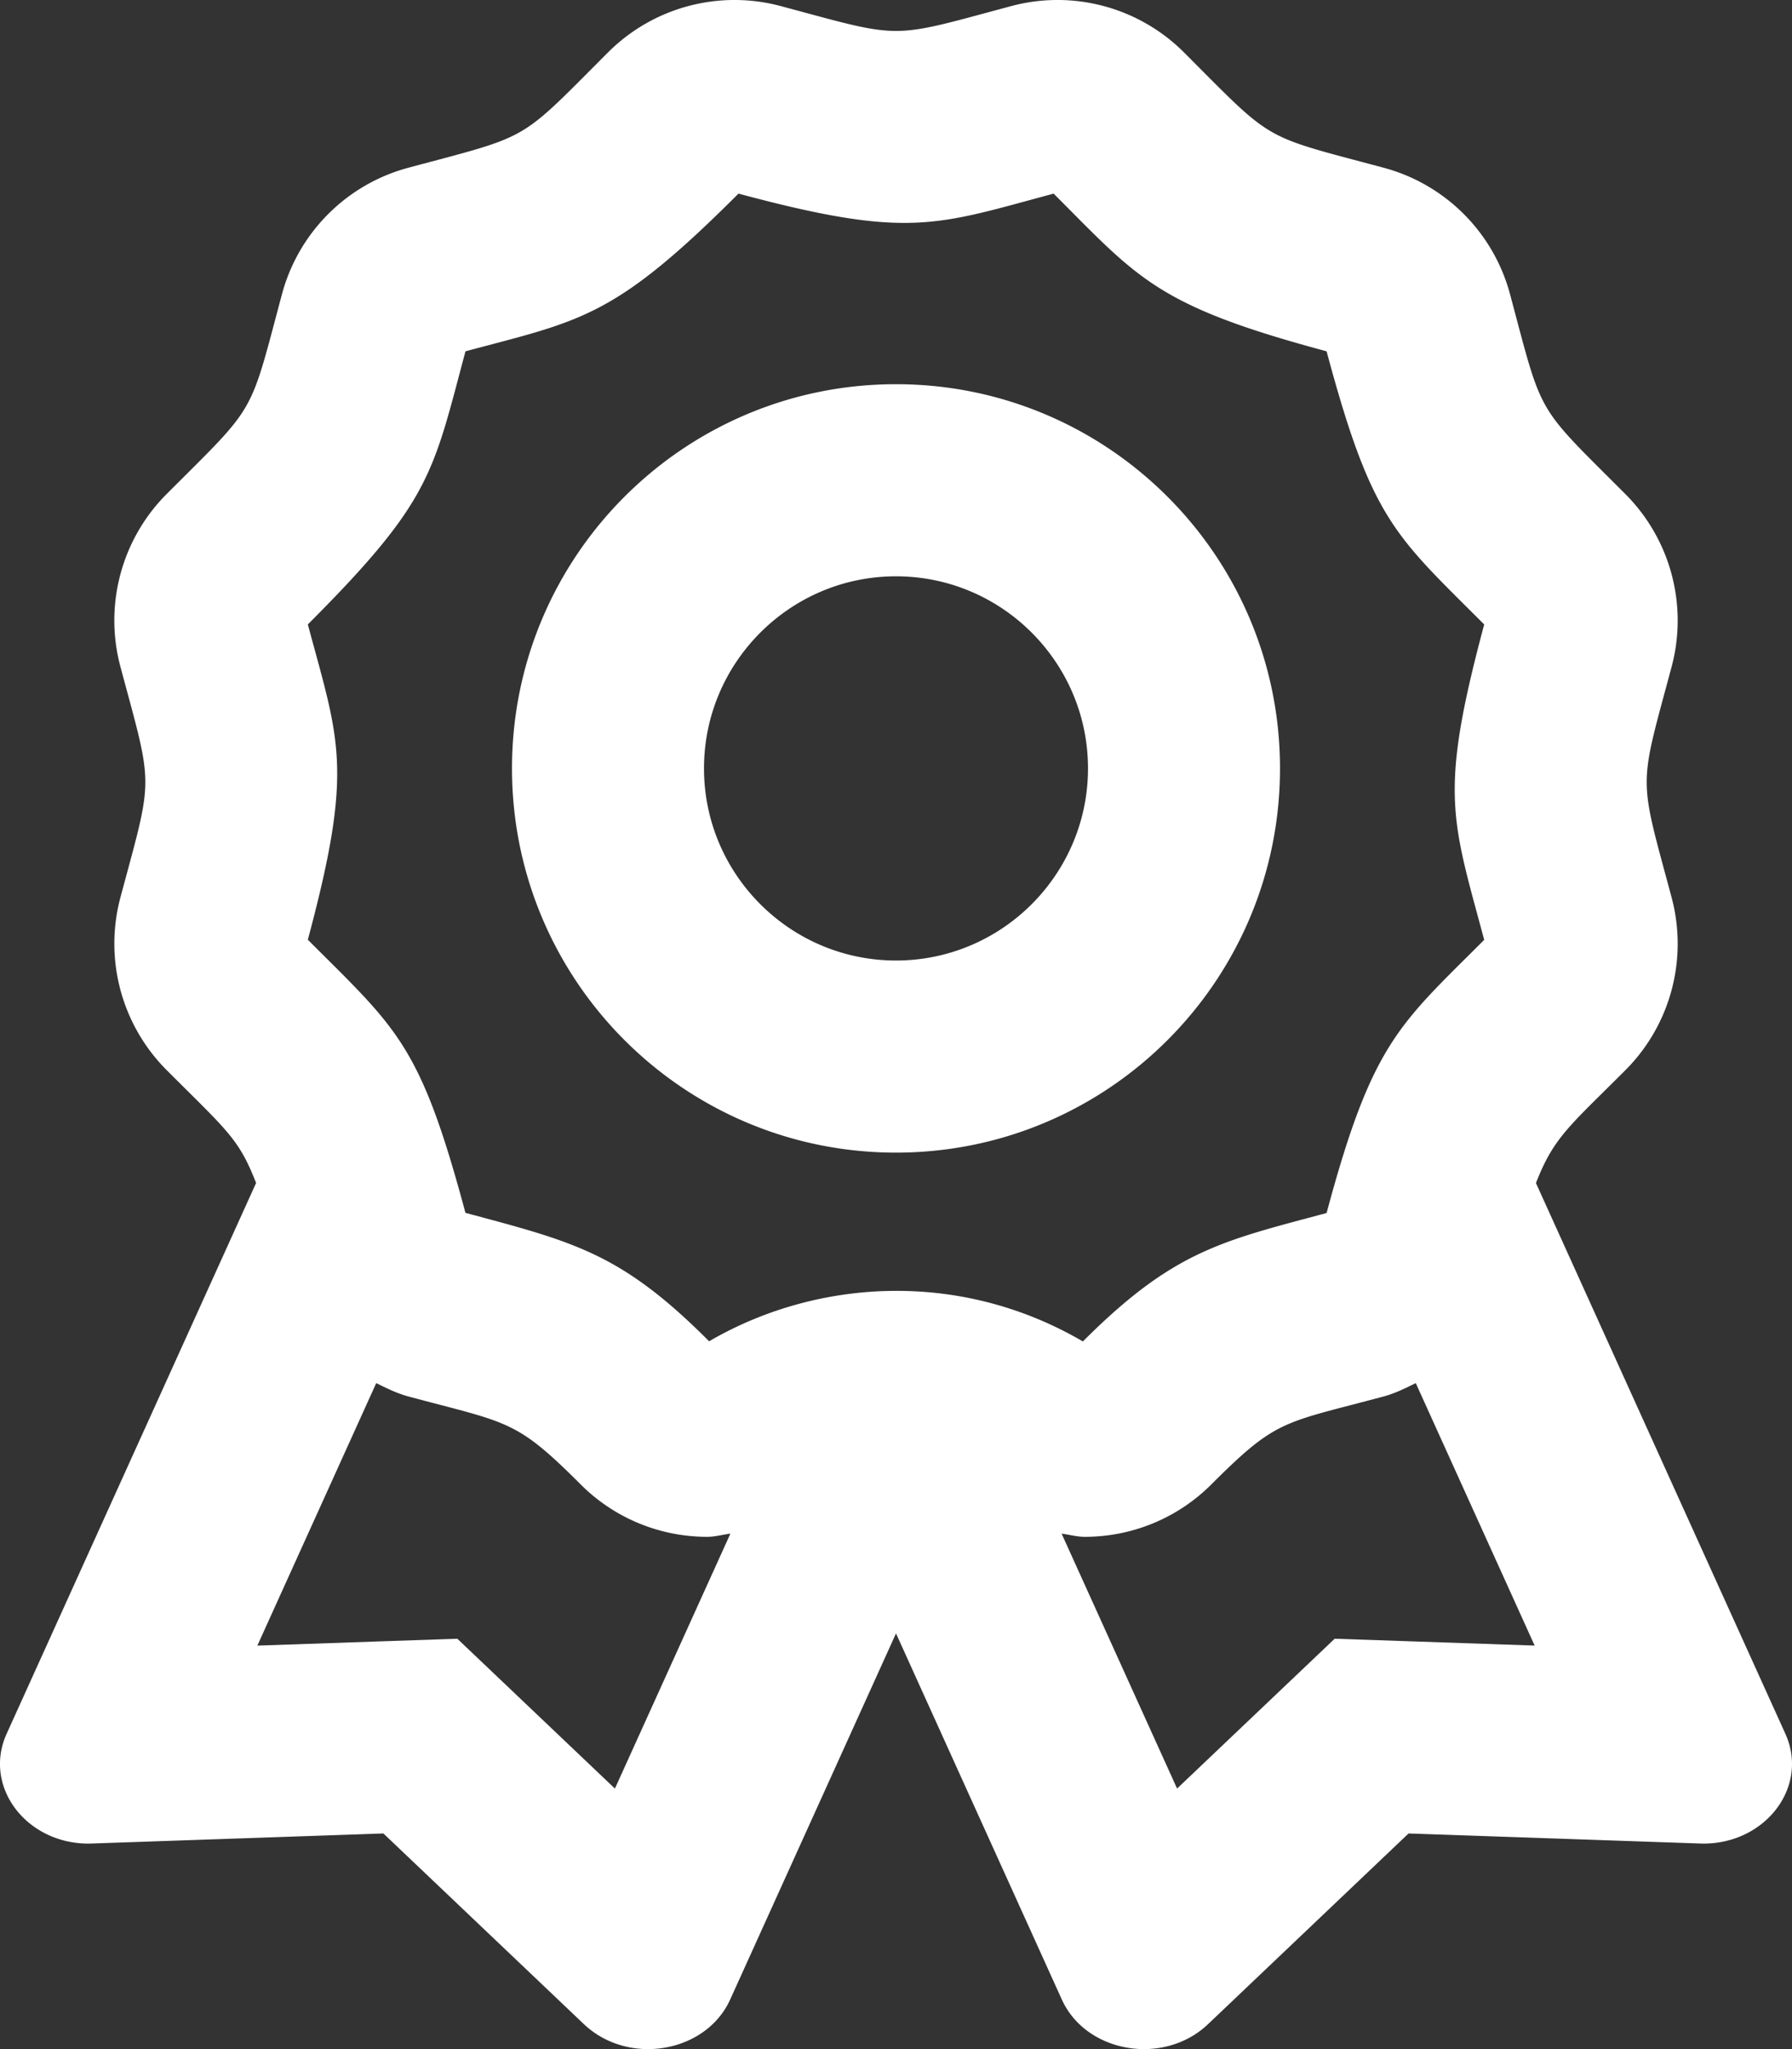 <svg xmlns="http://www.w3.org/2000/svg" viewBox="0 0 448 512" fill="white"><rect x="0" y="0" width="448" height="512" fill="#333333" stroke="none"/><path d="M446.34 433.21l-62.35-137.6c4.44-11.43 8.32-14.17 22.34-28.19a44.715 44.715 0 0 0 11.57-43.18c-8.29-30.95-8.3-26.65 0-57.62a44.721 44.721 0 0 0-11.57-43.18c-22.68-22.7-20.52-18.94-28.82-49.92a44.68 44.68 0 0 0-31.61-31.61c-30.96-8.29-27.22-6.13-49.9-28.81a44.714 44.714 0 0 0-43.19-11.58c-30.87 8.27-26.69 8.29-57.62 0A44.72 44.72 0 0 0 152 13.1c-22.66 22.66-18.93 20.51-49.9 28.81a44.68 44.68 0 0 0-31.61 31.61c-8.29 30.96-6.13 27.22-28.81 49.9-11.29 11.29-15.71 27.76-11.57 43.18 8.29 30.95 8.3 26.65 0 57.62a44.715 44.715 0 0 0 11.57 43.18c15.1 15.11 18.02 17.06 22.34 28.19L1.66 433.21c-5.96 13.15 4.85 27.44 20.45 27.44.29 0 .59-.01.88-.02l72.86-2.51 50.13 47.65C150.45 510 156.26 512 162 512c8.53 0 16.92-4.39 20.55-12.4L224 408.13l41.45 91.47c3.63 8.01 12.02 12.4 20.55 12.4 5.75 0 11.56-2 16.01-6.23l50.13-47.65 72.86 2.51c.3.01.59.02.88.02 15.6-.01 26.42-14.29 20.46-27.44zM153.73 446.9l-39.4-37.44-49.99 1.72 29.72-65.59c2.59 1.28 5.18 2.57 8.04 3.34 25.14 6.74 26.79 5.7 43.06 21.97 8.63 8.63 20.07 13.1 31.63 13.1 1.95 0 3.87-.55 5.81-.8l-28.87 63.7zm23.55-111.76c-22.02-22.08-33.74-24.8-60.92-32.09-11.34-42.3-17.04-45.88-39.4-68.24 11.51-42.93 7.89-49.38 0-78.79 30.96-30.96 31.22-37.69 39.41-68.24 29.09-7.78 37.07-8.22 68.25-39.4 42.62 11.42 49.19 7.94 78.79 0 21.29 21.29 25.65 27.98 68.24 39.4 11.34 42.3 17.04 45.88 39.4 68.25-11.33 42.3-8.19 48.26 0 78.81-21.29 21.29-27.98 25.66-39.4 68.25-26.27 7.04-38.28 9.44-60.93 32.09-31.14-18.18-67.02-15.45-93.44-.04zm176.51 75.01l-20.12-.69-39.4 37.44-28.87-63.7c1.94.26 3.86.8 5.81.8 11.55 0 23-4.47 31.63-13.1 16.41-16.41 17.81-15.2 43.06-21.97 2.85-.76 5.44-2.06 8.04-3.34l29.72 65.58-29.87-1.02zM320 192c0-53.02-42.98-96-96-96s-96 42.98-96 96 42.98 96 96 96 96-42.98 96-96zm-96 48c-26.47 0-48-21.53-48-48s21.53-48 48-48 48 21.53 48 48-21.53 48-48 48z"/></svg>